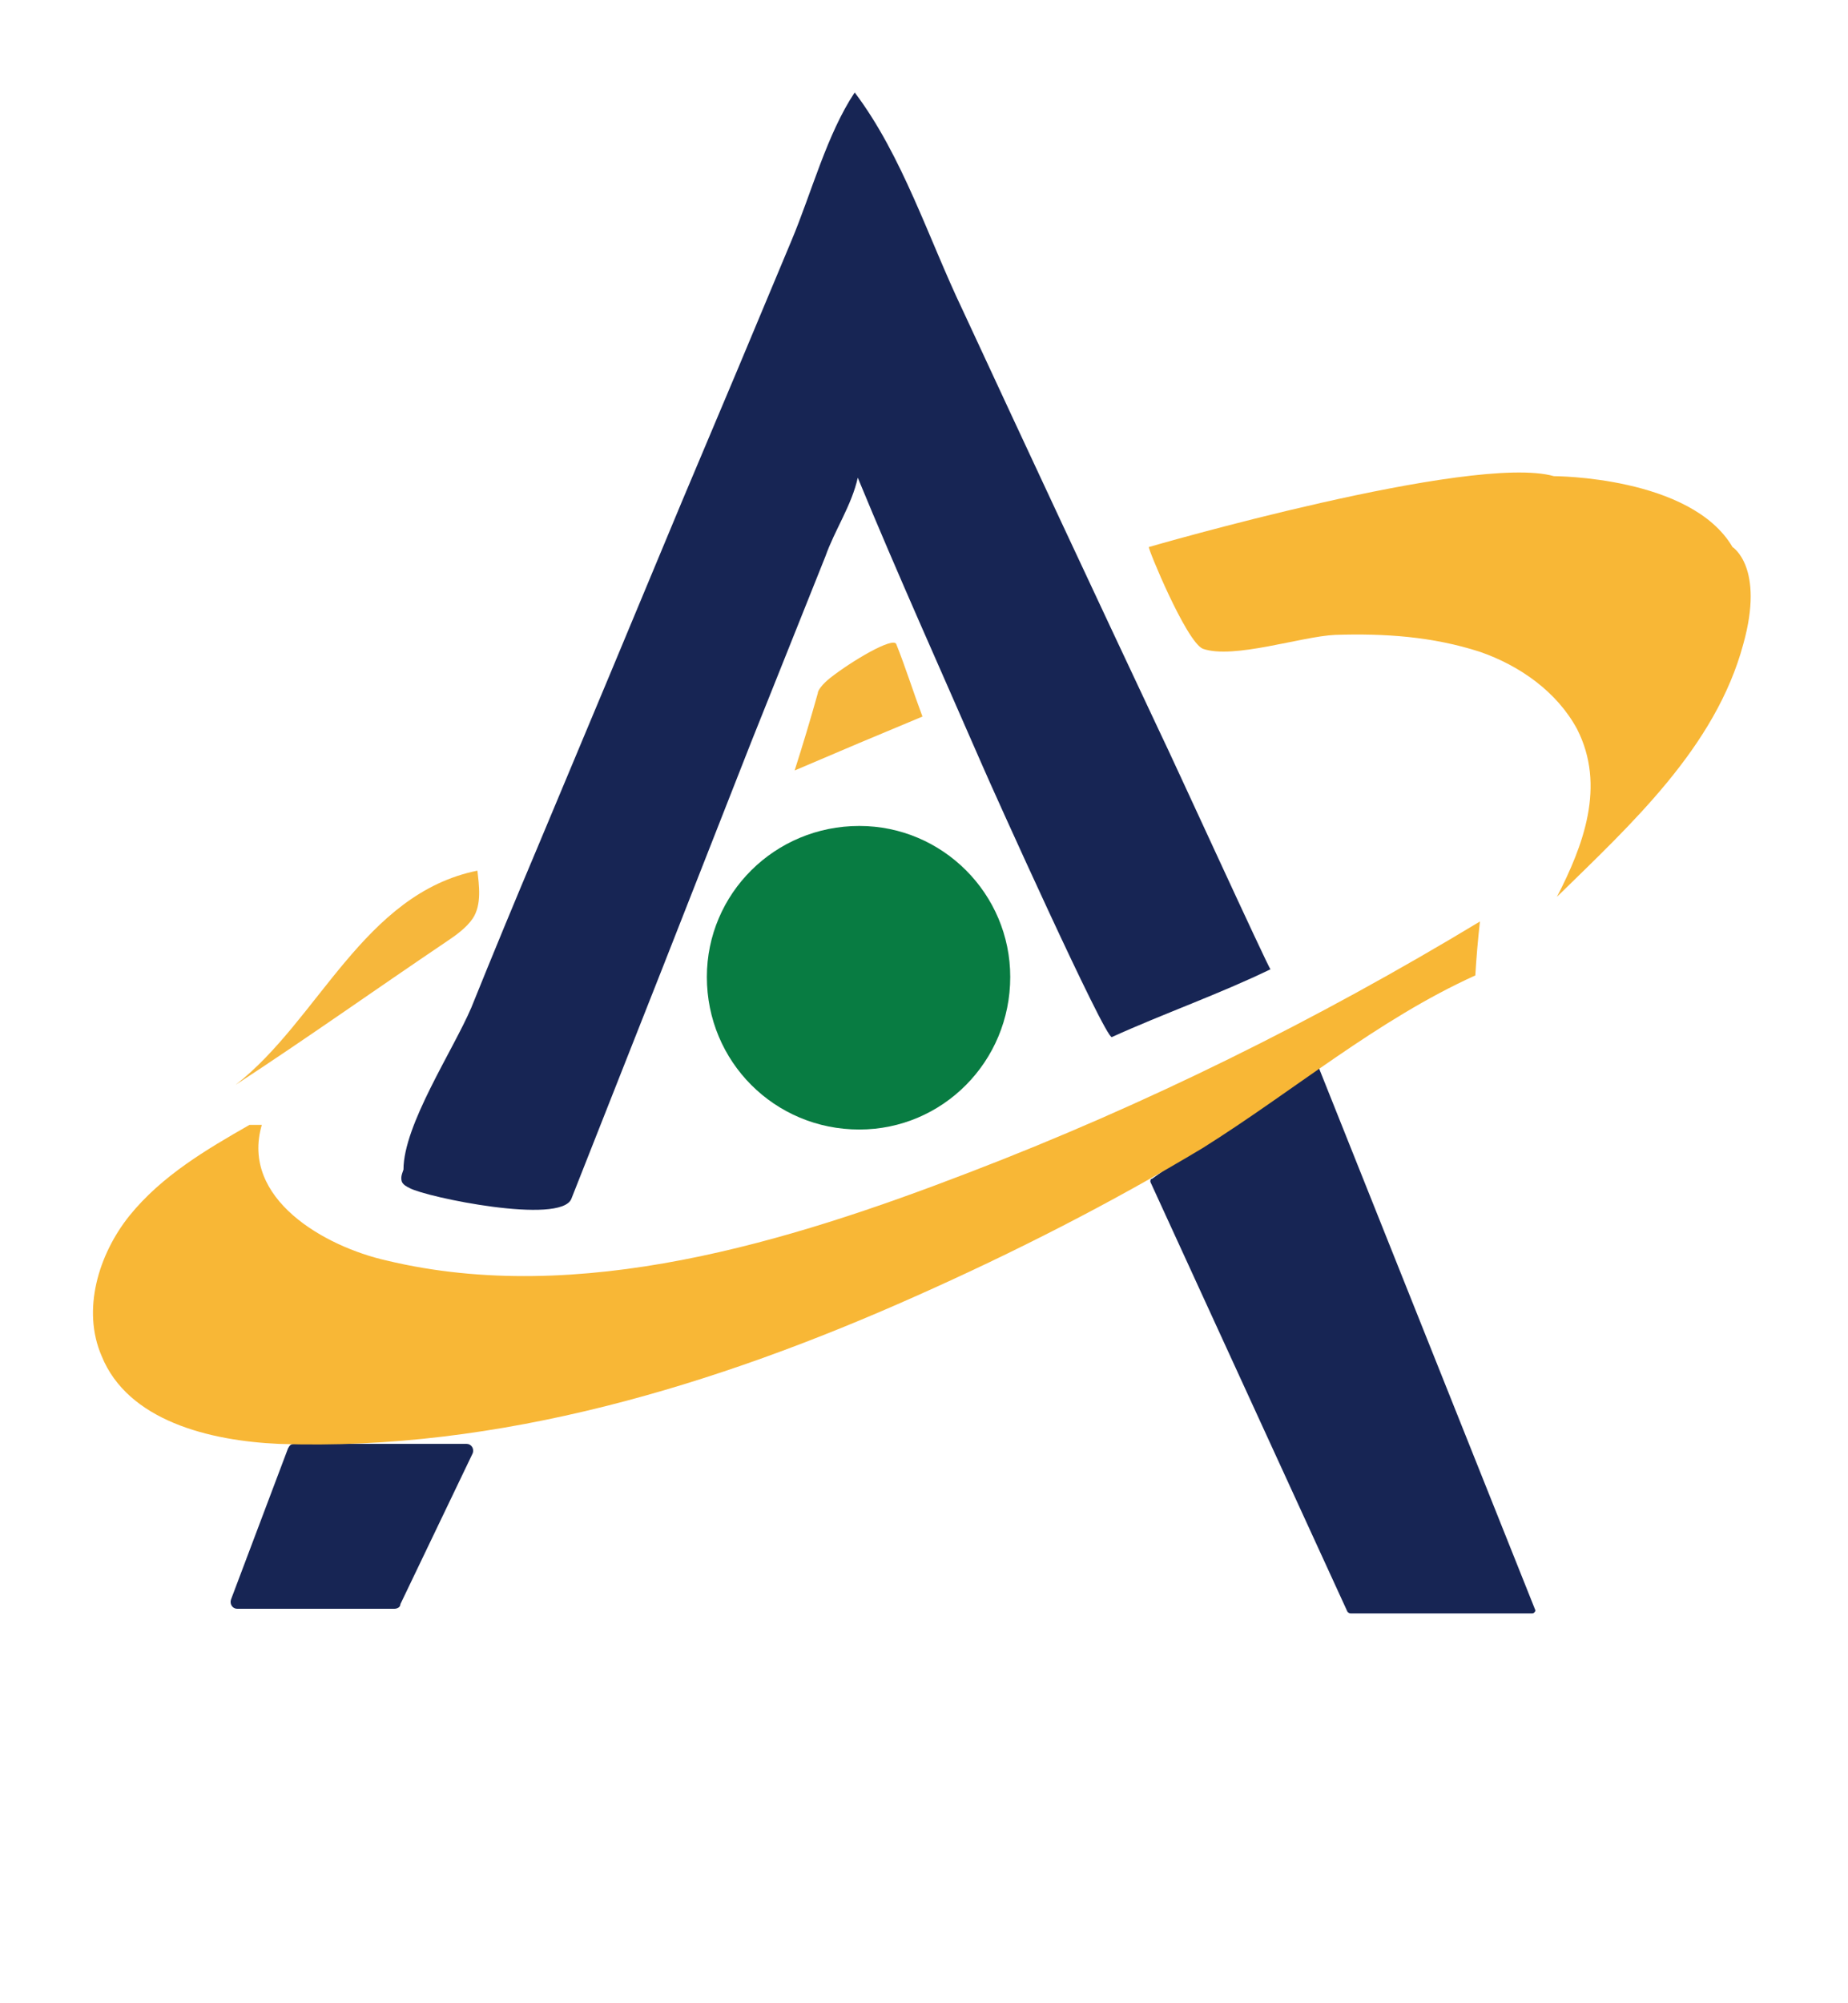 <svg version="1.2" xmlns="http://www.w3.org/2000/svg" viewBox="0 0 120 130" width="120" height="130"><style>.a{fill:#172554}.b{fill:#f8b736}.c{fill:#f6b73c}.d{fill:#087c42}</style><path class="a" d="m82.5 62.9c-3.3 1.6-7 2.9-10.3 4.4-0.4 0.2-7.8-16.2-8.4-17.6-2.7-6.2-5.5-12.4-8.1-18.7-0.4 1.8-1.5 3.4-2.1 5.1q-2.4 6-4.8 12-5.8 14.8-11.7 29.7c-0.7 1.7-9.4-0.1-10.5-0.7-0.2-0.1-0.4-0.2-0.5-0.4-0.1-0.3 0-0.5 0.1-0.8 0-2.9 3.2-7.7 4.4-10.5q2.1-5.2 4.3-10.4 4.7-11.2 9.4-22.5 3.6-8.5 7.1-16.9c1.3-3.1 2.3-6.9 4.1-9.6 3.1 4.1 4.8 9.5 7 14.1q6.4 13.8 12.9 27.6c0.5 1 7 15.2 7.1 15.2q0 0 0 0z"/><path class="a" d="m18.7 94l-3.7 9.8c-0.1 0.3 0.1 0.6 0.4 0.6h10.2c0.2 0 0.4-0.1 0.4-0.3l4.7-9.8c0.1-0.3-0.1-0.6-0.4-0.6h-11.2c-0.2 0-0.3 0.1-0.4 0.3z"/><path class="a" d="m74.7 76.7l12.8 27.9q0.1 0.1 0.2 0.1h11.8c0.1 0 0.2-0.1 0.2-0.2l-14.1-35.3c0-0.1-0.1-0.2-0.3-0.1l-10.5 7.4c-0.1 0-0.1 0.1-0.1 0.2z"/><path class="b" d="m74.6 35.5c0 0 21-6.1 26.3-4.6 0 0 8.9 0 11.6 4.6 0 0 2.1 1.3 0.7 6.3-1.8 6.7-7.3 11.7-12.1 16.4 1.7-3.3 3.2-7.2 1.3-10.9-1.3-2.4-3.7-4.1-6.3-5-3.1-1-6.2-1.2-9.4-1.1-2.2 0.1-6.6 1.6-8.6 0.9-1.1-0.5-3.6-6.6-3.5-6.6z"/><path class="c" d="m53.9 44c1.4-1.1 4.1-2.7 4.3-2.2 0.6 1.5 1.1 3.1 1.7 4.7q-4.1 1.7-8.3 3.5 0.8-2.5 1.5-5c0-0.2 0.3-0.6 0.8-1z"/><path class="c" d="m31 56.5c0.1 0.9 0.3 2.2-0.3 3.1-0.4 0.6-1.1 1.1-1.7 1.5-4.6 3.1-9.1 6.3-13.7 9.3 5.4-4.2 8.3-12.4 15.7-13.9z"/><path class="b" d="m16.2 73c-2.8 1.6-5.7 3.3-7.8 5.9-2 2.5-3.1 6.1-1.8 9.1 1.7 4.2 7 5.5 11.5 5.7 14.3 0.5 28.4-3.8 41.4-9.6 6.3-2.8 12.6-6 18.6-9.6 5.9-3.7 11.3-8.3 17.7-11.2q0.1-1.7 0.3-3.5c-10.6 6.4-21.7 11.9-33.2 16.3-11.7 4.5-25.3 8.7-37.8 5.7-4-0.9-9.5-4-8.1-8.8"/><path class="d" d="m55.8 73.3c-5.5 0-9.9-4.4-9.9-9.9 0-5.4 4.4-9.8 9.9-9.8 5.4 0 9.8 4.4 9.8 9.8 0 5.5-4.4 9.9-9.8 9.9z"/></svg>